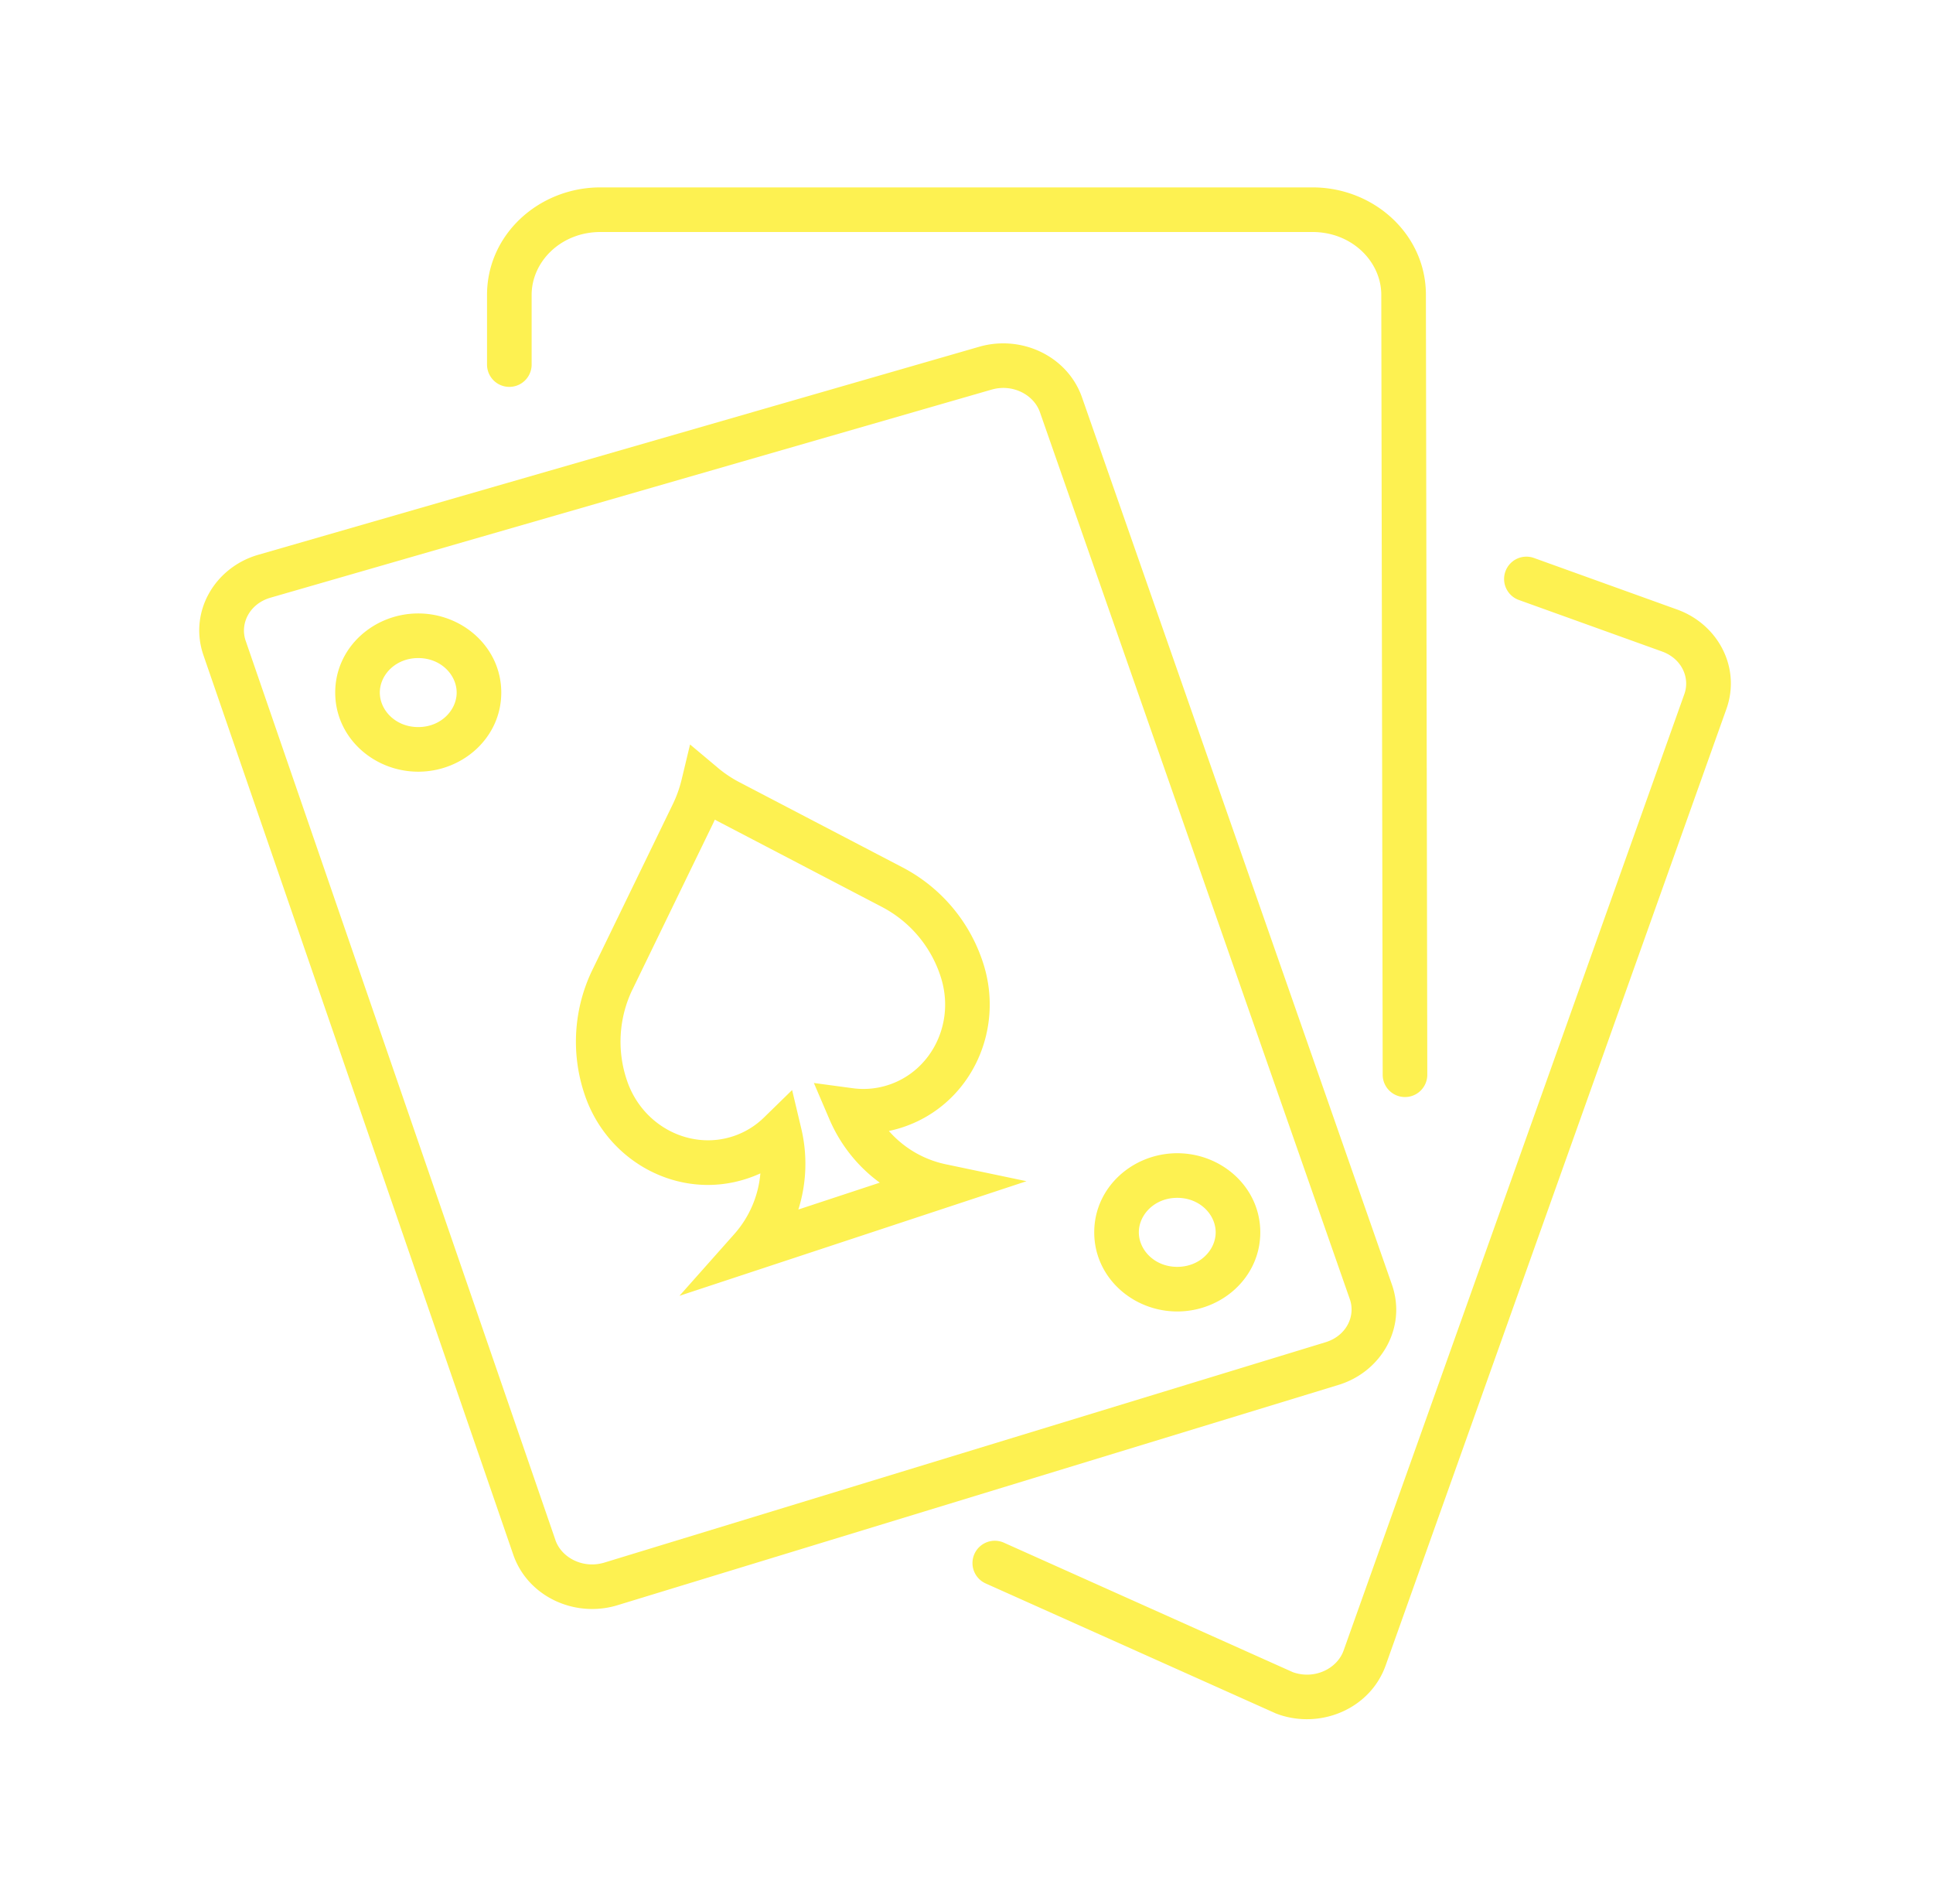 <svg width="65" height="64" fill="none" xmlns="http://www.w3.org/2000/svg"><g filter="url(#filter0_d)"><path fill-rule="evenodd" clip-rule="evenodd" d="M18.177 9.615c0-1.122.988-2.115 2.313-2.115h23.945c1.34 0 2.331 1.014 2.313 2.146v.014l.047 26.174a.75.75 0 001.5-.003l-.047-26.168C48.278 7.601 46.513 6 44.435 6H20.49c-2.058 0-3.813 1.572-3.813 3.615v2.342a.75.75 0 001.5 0V9.615zm18.508 3.448c-.489-1.4-2.045-2.113-3.458-1.705L8.984 18.352c-1.459.42-2.345 1.918-1.843 3.376l.71-.245-.71.245 10.417 30.236c.49 1.423 2.08 2.139 3.506 1.703L45.31 46.26c1.44-.44 2.3-1.93 1.795-3.373l-.665.232.665-.232-10.42-29.824zm-3.042-.264c.716-.207 1.423.177 1.626.759l10.422 29.824c.196.563-.115 1.229-.819 1.444l-24.247 7.407c-.723.22-1.445-.166-1.649-.757l-.619.213.62-.213L8.56 21.239c-.196-.568.125-1.24.84-1.446l24.243-6.994-.208-.72.208.72zm17.279 6.112a.75.75 0 01.96-.452l4.814 1.733c1.373.494 2.153 1.952 1.657 3.344l-11.46 32.16c-.504 1.412-2.093 2.114-3.513 1.672a2.903 2.903 0 01-.152-.053l-.022-.008-.022-.01-9.739-4.362a.75.75 0 01.613-1.37l9.716 4.353.024.008.014.005.015.005c.72.224 1.443-.156 1.653-.744l11.46-32.16c.194-.545-.087-1.19-.752-1.429l-4.815-1.732a.75.75 0 01-.451-.96zm-12.327 22.22c0-.595.53-1.16 1.292-1.16s1.292.565 1.292 1.16c0 .593-.53 1.16-1.292 1.16-.761 0-1.292-.566-1.292-1.16zm1.292-2.66c-1.494 0-2.792 1.144-2.792 2.66 0 1.515 1.298 2.66 2.792 2.66 1.494 0 2.792-1.145 2.792-2.66 0-1.516-1.298-2.66-2.792-2.66zM14.364 21.824c-.762 0-1.292.565-1.292 1.16 0 .594.53 1.16 1.292 1.16.761 0 1.292-.566 1.292-1.16 0-.595-.53-1.16-1.292-1.16zm-2.792 1.16c0-1.516 1.298-2.66 2.792-2.66 1.494 0 2.792 1.144 2.792 2.66 0 1.515-1.298 2.66-2.792 2.66-1.494 0-2.792-1.145-2.792-2.66zm12.86 2.523l-.928-.778-.283 1.178a4.074 4.074 0 01-.293.822l-.788 1.624c-.667 1.374-1.455 2.999-1.923 3.96a5.539 5.539 0 00-.265 4.163c.758 2.296 3.193 3.6 5.47 2.848a4.2 4.2 0 00.447-.175A3.53 3.53 0 0125 41.18l-1.852 2.085 2.648-.874 6.375-2.105 2.647-.874-2.728-.572a3.503 3.503 0 01-1.9-1.117c.154-.032.309-.073.462-.124 2.278-.752 3.458-3.25 2.7-5.546a5.538 5.538 0 00-2.692-3.186l-3.892-2.031-.011-.006-1.6-.835a4.071 4.071 0 01-.725-.487zm-.153 1.876l.059-.127c.04.023.082.045.123.066l.001.001 1.602.836 3.902 2.037a4.039 4.039 0 011.961 2.326c.513 1.553-.297 3.174-1.745 3.651-.401.133-.81.166-1.205.113l-1.309-.176.52 1.214c.375.878.97 1.608 1.696 2.137l-2.738.903a5.12 5.12 0 00.096-2.73l-.306-1.287-.947.924a2.684 2.684 0 01-1.037.63c-1.447.477-3.063-.342-3.576-1.895a4.038 4.038 0 01.19-3.037h.001l1.921-3.958.001-.002.79-1.625v-.001z" fill="#FDF151"/></g><defs><filter id="filter0_d" x=".7" y=".3" width="63.503" height="63.499" filterUnits="userSpaceOnUse" color-interpolation-filters="sRGB"><feFlood flood-opacity="0" result="BackgroundImageFix"/><feColorMatrix in="SourceAlpha" values="0 0 0 0 0 0 0 0 0 0 0 0 0 0 0 0 0 0 127 0"/><feOffset dx="-.3" dy=".3"/><feGaussianBlur stdDeviation="3"/><feColorMatrix values="0 0 0 0 0.992 0 0 0 0 0.945 0 0 0 0 0.318 0 0 0 1 0"/><feBlend in2="BackgroundImageFix" result="effect1_dropShadow"/><feBlend in="SourceGraphic" in2="effect1_dropShadow" result="shape"/></filter></defs></svg>